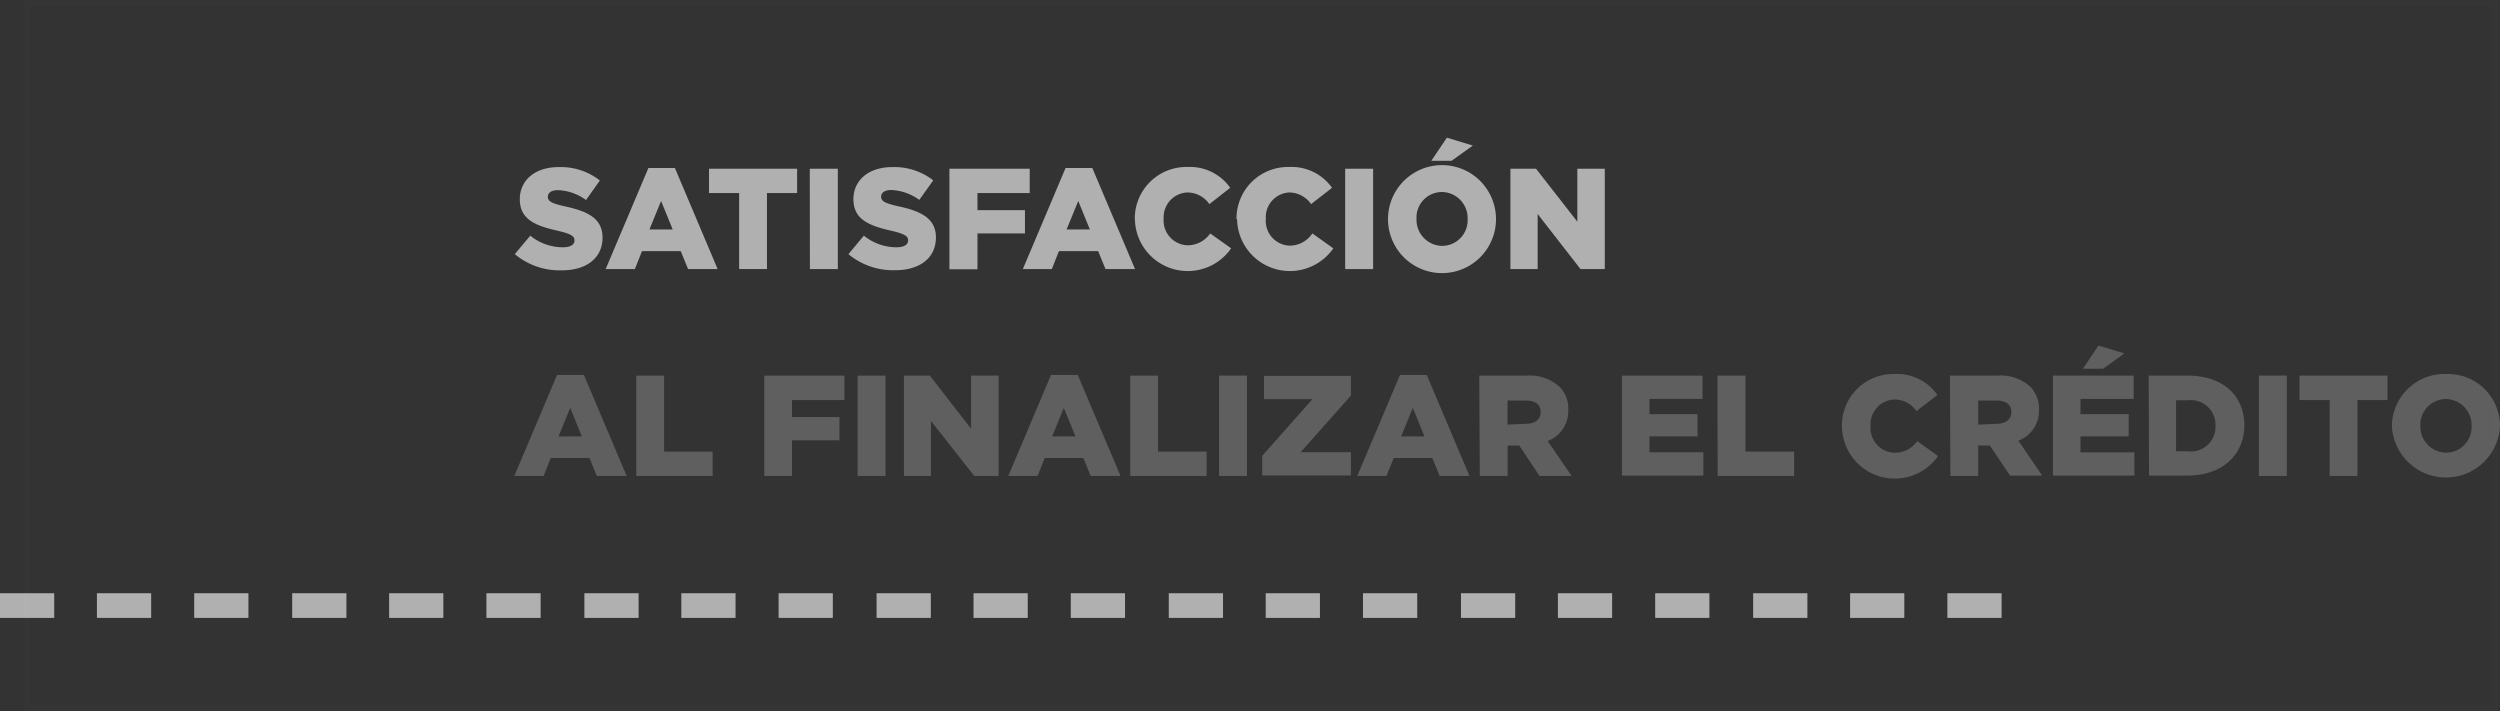 <svg xmlns="http://www.w3.org/2000/svg" viewBox="0 0 214.84 61.11"><rect x="0" y="0" width="214.84" height="61.11" fill="#333333" stroke="none"/><defs><style>.cls-1{fill:#b0b0b1;}.cls-2{fill:#605f5f;}.cls-3{fill:none;stroke:#fff;stroke-miterlimit:10;stroke-width:0.5px;opacity:0.01;}</style></defs><g id="Capa_2" data-name="Capa 2"><g id="Capa_1-2" data-name="Capa 1"><path class="cls-1" d="M44.24,21.84l1.33-1.59a4.43,4.43,0,0,0,2.8,1c.64,0,1-.22,1-.59v0c0-.36-.28-.56-1.45-.83-1.84-.42-3.25-.93-3.25-2.71v0c0-1.6,1.27-2.76,3.33-2.76a5.44,5.44,0,0,1,3.55,1.15l-1.19,1.68a4.36,4.36,0,0,0-2.42-.85c-.58,0-.86.25-.86.56v0c0,.4.3.57,1.49.84,2,.43,3.21,1.07,3.21,2.68v0c0,1.76-1.39,2.81-3.48,2.81A6,6,0,0,1,44.24,21.84Z"/><path class="cls-1" d="M55.72,14.44H58l3.67,8.68H59.13l-.63-1.54H55.17l-.61,1.54H52.05Zm2.09,5.28-1-2.45-1,2.45Z"/><path class="cls-1" d="M63.52,16.59H60.93V14.5H68.5v2.09H65.91v6.53H63.52Z"/><path class="cls-1" d="M69.59,14.5H72v8.62h-2.4Z"/><path class="cls-1" d="M72.91,21.84l1.33-1.59a4.43,4.43,0,0,0,2.8,1c.64,0,1-.22,1-.59v0c0-.36-.28-.56-1.45-.83-1.83-.42-3.25-.93-3.25-2.71v0c0-1.6,1.27-2.76,3.34-2.76A5.41,5.41,0,0,1,80.2,15.5L79,17.18a4.36,4.36,0,0,0-2.42-.85c-.57,0-.86.25-.86.56v0c0,.4.3.57,1.49.84,2,.43,3.22,1.07,3.22,2.68v0c0,1.76-1.39,2.81-3.49,2.81A6,6,0,0,1,72.91,21.84Z"/><path class="cls-1" d="M81.59,14.5h6.9v2.09H84v1.47h4.08v2H84v3.08H81.59Z"/><path class="cls-1" d="M91.57,14.44h2.3l3.67,8.68H95l-.63-1.54H91l-.61,1.54H87.9Zm2.09,5.28-1-2.45-1,2.45Z"/><path class="cls-1" d="M97.52,18.83v0a4.43,4.43,0,0,1,4.55-4.48,4.22,4.22,0,0,1,3.65,1.79l-1.79,1.4a2.31,2.31,0,0,0-1.89-1A2.13,2.13,0,0,0,100,18.78v0a2.13,2.13,0,0,0,2.05,2.3A2.36,2.36,0,0,0,104,20.06l1.8,1.28a4.54,4.54,0,0,1-8.27-2.51Z"/><path class="cls-1" d="M106.26,18.83v0a4.43,4.43,0,0,1,4.55-4.48,4.25,4.25,0,0,1,3.66,1.79l-1.8,1.4a2.3,2.3,0,0,0-1.89-1,2.13,2.13,0,0,0-2,2.27v0a2.13,2.13,0,0,0,2,2.3,2.36,2.36,0,0,0,2-1.05l1.8,1.28a4.54,4.54,0,0,1-8.27-2.51Z"/><path class="cls-1" d="M115.6,14.5H118v8.62h-2.4Z"/><path class="cls-1" d="M119.28,18.83v0a4.64,4.64,0,0,1,9.28,0v0a4.64,4.64,0,0,1-9.28,0Zm6.84,0v0a2.24,2.24,0,0,0-2.21-2.33,2.19,2.19,0,0,0-2.18,2.3v0a2.24,2.24,0,0,0,2.2,2.33A2.2,2.2,0,0,0,126.12,18.83Zm-1.78-7,2.23.68-1.83,1.31H123Z"/><path class="cls-1" d="M129.8,14.5H132l3.55,4.55V14.5h2.36v8.62h-2.09l-3.68-4.73v4.73H129.8Z"/><path class="cls-2" d="M47.87,32.22h2.31l3.67,8.68H51.28l-.62-1.54H47.33l-.61,1.54H44.2ZM50,37.5l-1-2.45L48,37.5Z"/><path class="cls-2" d="M54.68,32.28h2.39v6.53h4.17V40.9H54.68Z"/><path class="cls-2" d="M65.68,32.28h6.89v2.1H68.06v1.46h4.08v2H68.06V40.9H65.68Z"/><path class="cls-2" d="M73.7,32.28h2.4V40.9H73.7Z"/><path class="cls-2" d="M77.68,32.28h2.23l3.54,4.56V32.28h2.37V40.9h-2.1L80,36.17V40.9H77.68Z"/><path class="cls-2" d="M90.32,32.22h2.3l3.67,8.68H93.73l-.63-1.54H89.78l-.62,1.54H86.65Zm2.1,5.28-1-2.45-1,2.45Z"/><path class="cls-2" d="M97.13,32.28h2.39v6.53h4.17V40.9H97.13Z"/><path class="cls-2" d="M104.76,32.28h2.4V40.9h-2.4Z"/><path class="cls-2" d="M108.47,39.17l4.32-4.87h-4.17v-2h7.47V34l-4.32,4.86h4.32v2h-7.62Z"/><path class="cls-2" d="M120.31,32.22h2.3l3.67,8.68h-2.56l-.63-1.54h-3.32l-.62,1.54h-2.51Zm2.1,5.28-1-2.45-1,2.45Z"/><path class="cls-2" d="M127.12,32.28h4.07a3.78,3.78,0,0,1,2.81.94,2.65,2.65,0,0,1,.77,2v0A2.74,2.74,0,0,1,133,37.9l2.06,3h-2.76l-1.74-2.61h-1V40.9h-2.39Zm4,4.14c.82,0,1.28-.4,1.28-1v0c0-.67-.49-1-1.29-1h-1.56v2.07Z"/><path class="cls-2" d="M139.38,32.28h6.93v2h-4.56v1.31h4.13V37.5h-4.13v1.37h4.63v2h-7Z"/><path class="cls-2" d="M147.59,32.28H150v6.53h4.18V40.9h-6.57Z"/><path class="cls-2" d="M158.29,36.62v0a4.42,4.42,0,0,1,4.54-4.48,4.22,4.22,0,0,1,3.66,1.8l-1.8,1.39a2.29,2.29,0,0,0-1.88-1,2.13,2.13,0,0,0-2.06,2.28v0a2.13,2.13,0,0,0,2.06,2.3,2.35,2.35,0,0,0,1.95-1l1.79,1.28a4.54,4.54,0,0,1-8.26-2.51Z"/><path class="cls-2" d="M167.57,32.28h4.08a3.78,3.78,0,0,1,2.81.94,2.68,2.68,0,0,1,.76,2v0a2.73,2.73,0,0,1-1.77,2.65l2.05,3h-2.76L171,38.29h-1V40.9h-2.39Zm4,4.14c.81,0,1.28-.4,1.28-1v0c0-.67-.49-1-1.3-1H170v2.07Z"/><path class="cls-2" d="M176.42,32.28h6.94v2h-4.57v1.31h4.14V37.5h-4.14v1.37h4.63v2h-7Zm3.91-2.58,2.23.67-1.83,1.32H179Z"/><path class="cls-2" d="M184.65,32.28H188c3.08,0,4.87,1.77,4.87,4.26v0c0,2.48-1.81,4.33-4.92,4.33h-3.27Zm3.36,6.5a2.11,2.11,0,0,0,2.38-2.18v0A2.12,2.12,0,0,0,188,34.4h-1v4.38Z"/><path class="cls-2" d="M194.12,32.28h2.4V40.9h-2.4Z"/><path class="cls-2" d="M200.2,34.38h-2.59v-2.1h7.56v2.1h-2.58V40.9H200.2Z"/><path class="cls-2" d="M205.55,36.62v0a4.52,4.52,0,0,1,4.66-4.48,4.47,4.47,0,0,1,4.63,4.46v0a4.65,4.65,0,0,1-9.29,0Zm6.85,0v0a2.25,2.25,0,0,0-2.22-2.33A2.2,2.2,0,0,0,208,36.57v0a2.24,2.24,0,0,0,2.21,2.33A2.2,2.2,0,0,0,212.4,36.62Z"/><rect class="cls-1" x="16.69" y="50.98" width="4.66" height="2.12"/><rect class="cls-1" x="8.33" y="50.98" width="4.66" height="2.12"/><rect class="cls-1" y="50.98" width="4.66" height="2.12"/><rect class="cls-1" x="41.8" y="50.98" width="4.66" height="2.12"/><rect class="cls-1" x="33.44" y="50.98" width="4.66" height="2.12"/><rect class="cls-1" x="25.11" y="50.98" width="4.66" height="2.12"/><rect class="cls-1" x="66.91" y="50.98" width="4.66" height="2.12"/><rect class="cls-1" x="58.55" y="50.98" width="4.66" height="2.12"/><rect class="cls-1" x="50.22" y="50.98" width="4.66" height="2.12"/><rect class="cls-1" x="92.02" y="50.98" width="4.66" height="2.12"/><rect class="cls-1" x="83.66" y="50.98" width="4.66" height="2.12"/><rect class="cls-1" x="75.33" y="50.98" width="4.66" height="2.12"/><rect class="cls-1" x="117.13" y="50.98" width="4.66" height="2.12"/><rect class="cls-1" x="108.77" y="50.98" width="4.66" height="2.12"/><rect class="cls-1" x="100.44" y="50.98" width="4.66" height="2.12"/><rect class="cls-1" x="142.24" y="50.98" width="4.66" height="2.12"/><rect class="cls-1" x="133.88" y="50.98" width="4.66" height="2.12"/><rect class="cls-1" x="125.55" y="50.98" width="4.66" height="2.12"/><rect class="cls-1" x="167.35" y="50.98" width="4.66" height="2.12"/><rect class="cls-1" x="158.99" y="50.98" width="4.66" height="2.12"/><rect class="cls-1" x="150.66" y="50.98" width="4.66" height="2.12"/><rect class="cls-3" x="2.33" y="0.25" width="212.1" height="60.61"/></g></g></svg>